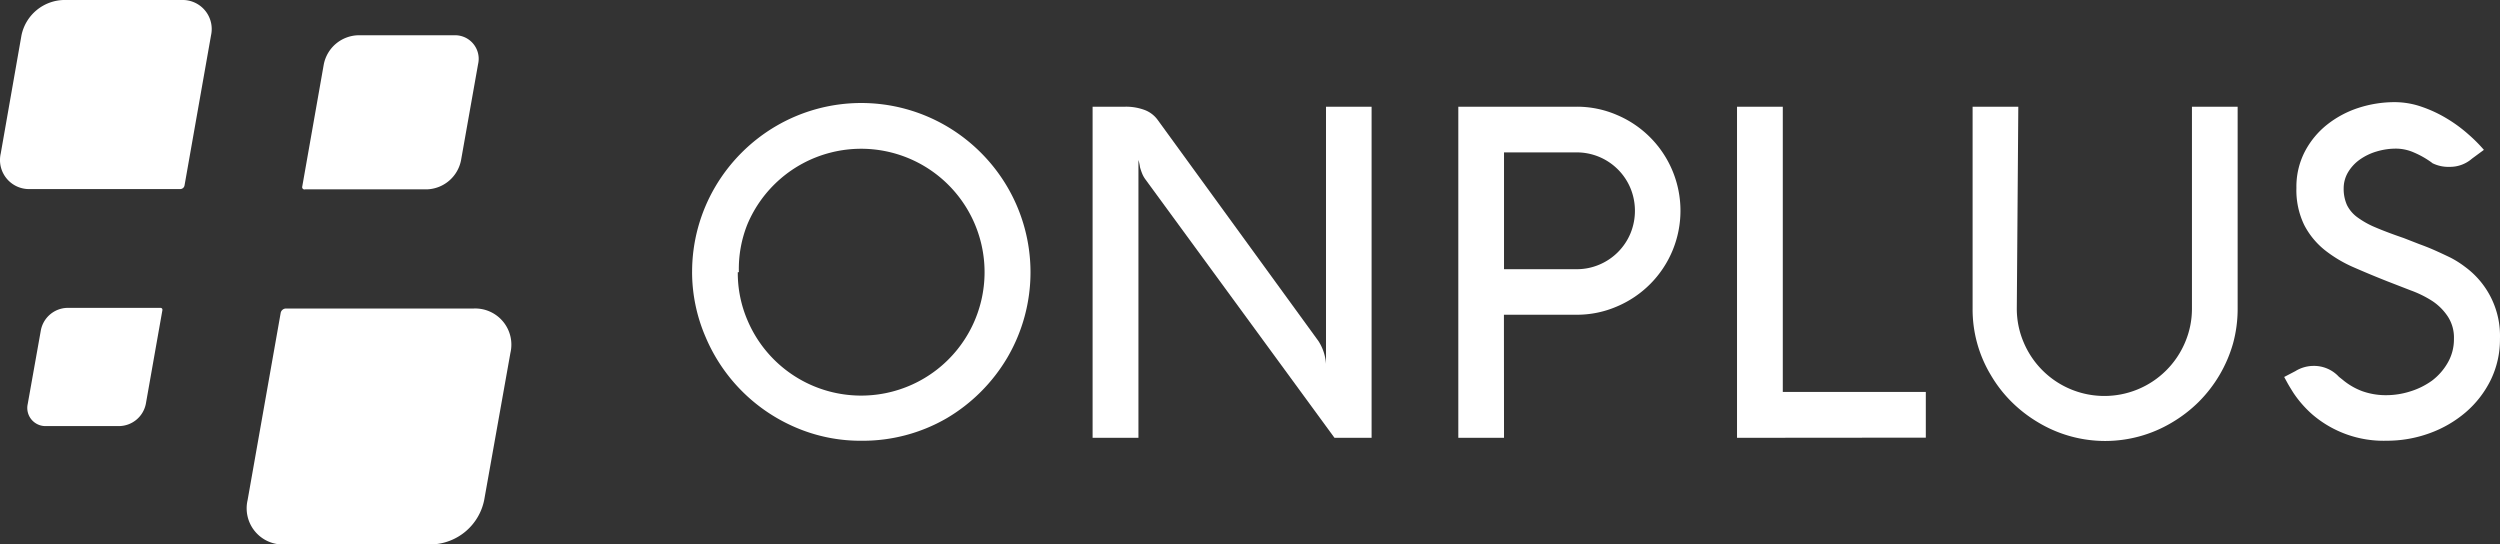 <svg id="Grupo_286" data-name="Grupo 286" xmlns="http://www.w3.org/2000/svg" xmlns:xlink="http://www.w3.org/1999/xlink" width="137.743" height="30" viewBox="0 0 137.743 30">
  <rect x="0" y="0" width="137.743" height="30" fill="#333333" stroke="none"/>
  <defs>
    <clipPath id="clip-path">
      <rect id="Rectángulo_41" data-name="Rectángulo 41" width="137.743" height="30" fill="#fff"/>
    </clipPath>
  </defs>
  <g id="Grupo_74" data-name="Grupo 74" transform="translate(0 0)" clip-path="url(#clip-path)">
    <path id="Trazado_223" data-name="Trazado 223" d="M26.026,32.782H17.88a1.994,1.994,0,0,1-2.011-2.449l1.822-10.311a.3.3,0,0,1,.292-.241H28.329a1.993,1.993,0,0,1,2.019,2.449l-1.444,8.1a3.05,3.05,0,0,1-2.879,2.449" transform="translate(-2.226 -2.783)" fill="#fff"/>
    <path id="Trazado_224" data-name="Trazado 224" d="M6.852,26.254H2.779a1,1,0,0,1-1.005-1.22L2.5,20.961a1.521,1.521,0,0,1,1.444-1.22H9.095a.1.1,0,0,1,.1.1l0,.019-.911,5.156a1.521,1.521,0,0,1-1.435,1.237" transform="translate(-0.246 -2.778)" fill="#fff"/>
    <path id="Trazado_225" data-name="Trazado 225" d="M3.5,0h6.513a1.6,1.6,0,0,1,1.615,1.942l-1.461,8.275a.241.241,0,0,1-.232.2H1.657A1.6,1.6,0,0,1,.041,8.456L1.184,1.943A2.44,2.44,0,0,1,3.5,0" transform="translate(0 0)" fill="#fff"/>
    <path id="Trazado_226" data-name="Trazado 226" d="M22.462,2.261h5.293A1.3,1.3,0,0,1,29.1,3.507a1.322,1.322,0,0,1-.033.344l-.937,5.285a1.984,1.984,0,0,1-1.882,1.615H19.541a.129.129,0,0,1-.162-.085.128.128,0,0,1,0-.07l1.186-6.728a1.985,1.985,0,0,1,1.9-1.607" transform="translate(-2.726 -0.318)" fill="#fff"/>
    <path id="Trazado_227" data-name="Trazado 227" d="M44.378,15.925a9.249,9.249,0,0,1,1.272-4.7,9.4,9.4,0,0,1,3.343-3.343,9.3,9.3,0,0,1,9.409,0,9.4,9.4,0,0,1,3.343,3.343,9.3,9.3,0,0,1,0,9.409A9.451,9.451,0,0,1,58.4,23.976a9.225,9.225,0,0,1-4.683,1.237,9.037,9.037,0,0,1-3.626-.73,9.379,9.379,0,0,1-4.958-4.958,9.048,9.048,0,0,1-.756-3.6m2.518,0a6.593,6.593,0,0,0,.533,2.647,6.8,6.8,0,1,0,0-5.293,6.593,6.593,0,0,0-.473,2.647Z" transform="translate(-6.245 -0.929)" fill="#fff"/>
    <path id="Trazado_228" data-name="Trazado 228" d="M85.43,25.083H83.385L72.962,10.837a1.45,1.45,0,0,1-.172-.309,3.4,3.4,0,0,1-.12-.352,2.429,2.429,0,0,0-.086-.4V25.083H70.058V6.841h1.8a2.944,2.944,0,0,1,1.066.18,1.572,1.572,0,0,1,.722.55l8.851,12.176a2.641,2.641,0,0,1,.421,1.263V6.841H85.43Z" transform="translate(-9.859 -0.962)" fill="#fff"/>
    <path id="Trazado_229" data-name="Trazado 229" d="M96.026,25.083H93.508V6.841h6.513a5.552,5.552,0,0,1,2.226.455,5.726,5.726,0,0,1,0,10.552,5.535,5.535,0,0,1-2.226.455h-4Zm4-9.289a3.166,3.166,0,0,0,1.246-.249,3.206,3.206,0,0,0,1.719-1.719,3.274,3.274,0,0,0,0-2.5,3.207,3.207,0,0,0-2.965-1.968h-4v6.436Z" transform="translate(-13.159 -0.962)" fill="#fff"/>
    <path id="Trazado_230" data-name="Trazado 230" d="M111.378,25.084V6.841H113.9V22.557h7.88v2.518Z" transform="translate(-15.673 -0.962)" fill="#fff"/>
    <path id="Trazado_231" data-name="Trazado 231" d="M128.92,17.951a4.709,4.709,0,0,0,.378,1.873,4.824,4.824,0,0,0,8.894,0,4.71,4.71,0,0,0,.378-1.873V6.841h2.518v11.11a7.223,7.223,0,0,1-.258,1.951,7.434,7.434,0,0,1-1.89,3.205,7.5,7.5,0,0,1-1.487,1.143,7.164,7.164,0,0,1-7.33,0,7.5,7.5,0,0,1-1.487-1.143,7.21,7.21,0,0,1-1.151-1.487,7.008,7.008,0,0,1-1-3.669V6.841h2.518Z" transform="translate(-17.8 -0.962)" fill="#fff"/>
    <path id="Trazado_232" data-name="Trazado 232" d="M154.621,9.9a4.984,4.984,0,0,0-1.005-.576,2.485,2.485,0,0,0-.954-.215,3.726,3.726,0,0,0-1.126.163,3.143,3.143,0,0,0-.928.455,2.3,2.3,0,0,0-.636.7,1.725,1.725,0,0,0-.232.859,2.18,2.18,0,0,0,.18.928,1.855,1.855,0,0,0,.576.679,4.833,4.833,0,0,0,1.023.567q.628.267,1.53.576l.859.335q.455.164.859.344t.859.4a5.339,5.339,0,0,1,.8.507,4.708,4.708,0,0,1,1.925,3.953,5.094,5.094,0,0,1-.507,2.277,5.6,5.6,0,0,1-1.375,1.779,6.4,6.4,0,0,1-2,1.16,6.878,6.878,0,0,1-2.363.412A6.017,6.017,0,0,1,148,23.744a6.107,6.107,0,0,1-1.023-1.169q-.18-.284-.309-.507l-.206-.378.61-.318a1.918,1.918,0,0,1,1.005-.292,1.864,1.864,0,0,1,1.4.6l.206.163a3.657,3.657,0,0,0,1.074.627,3.846,3.846,0,0,0,1.358.223,4.348,4.348,0,0,0,1.289-.206,4.123,4.123,0,0,0,1.2-.593,3.241,3.241,0,0,0,.859-.971,2.576,2.576,0,0,0,.352-1.34,2.113,2.113,0,0,0-.335-1.22,3.01,3.01,0,0,0-.859-.859,5.917,5.917,0,0,0-1.186-.584l-1.289-.5q-.937-.37-1.839-.765A7.154,7.154,0,0,1,148.7,14.7a4.3,4.3,0,0,1-1.134-1.383,4.4,4.4,0,0,1-.43-2.045,4.2,4.2,0,0,1,.464-2,4.627,4.627,0,0,1,1.229-1.487,5.542,5.542,0,0,1,1.719-.919,6.469,6.469,0,0,1,2.011-.318,4.541,4.541,0,0,1,1.487.258,7.165,7.165,0,0,1,1.392.653,7.775,7.775,0,0,1,1.169.859,8.448,8.448,0,0,1,.859.859l-.653.481a1.839,1.839,0,0,1-1.237.455,1.972,1.972,0,0,1-.954-.206" transform="translate(-20.61 -0.92)" fill="#fff"/>
  </g>
</svg>
